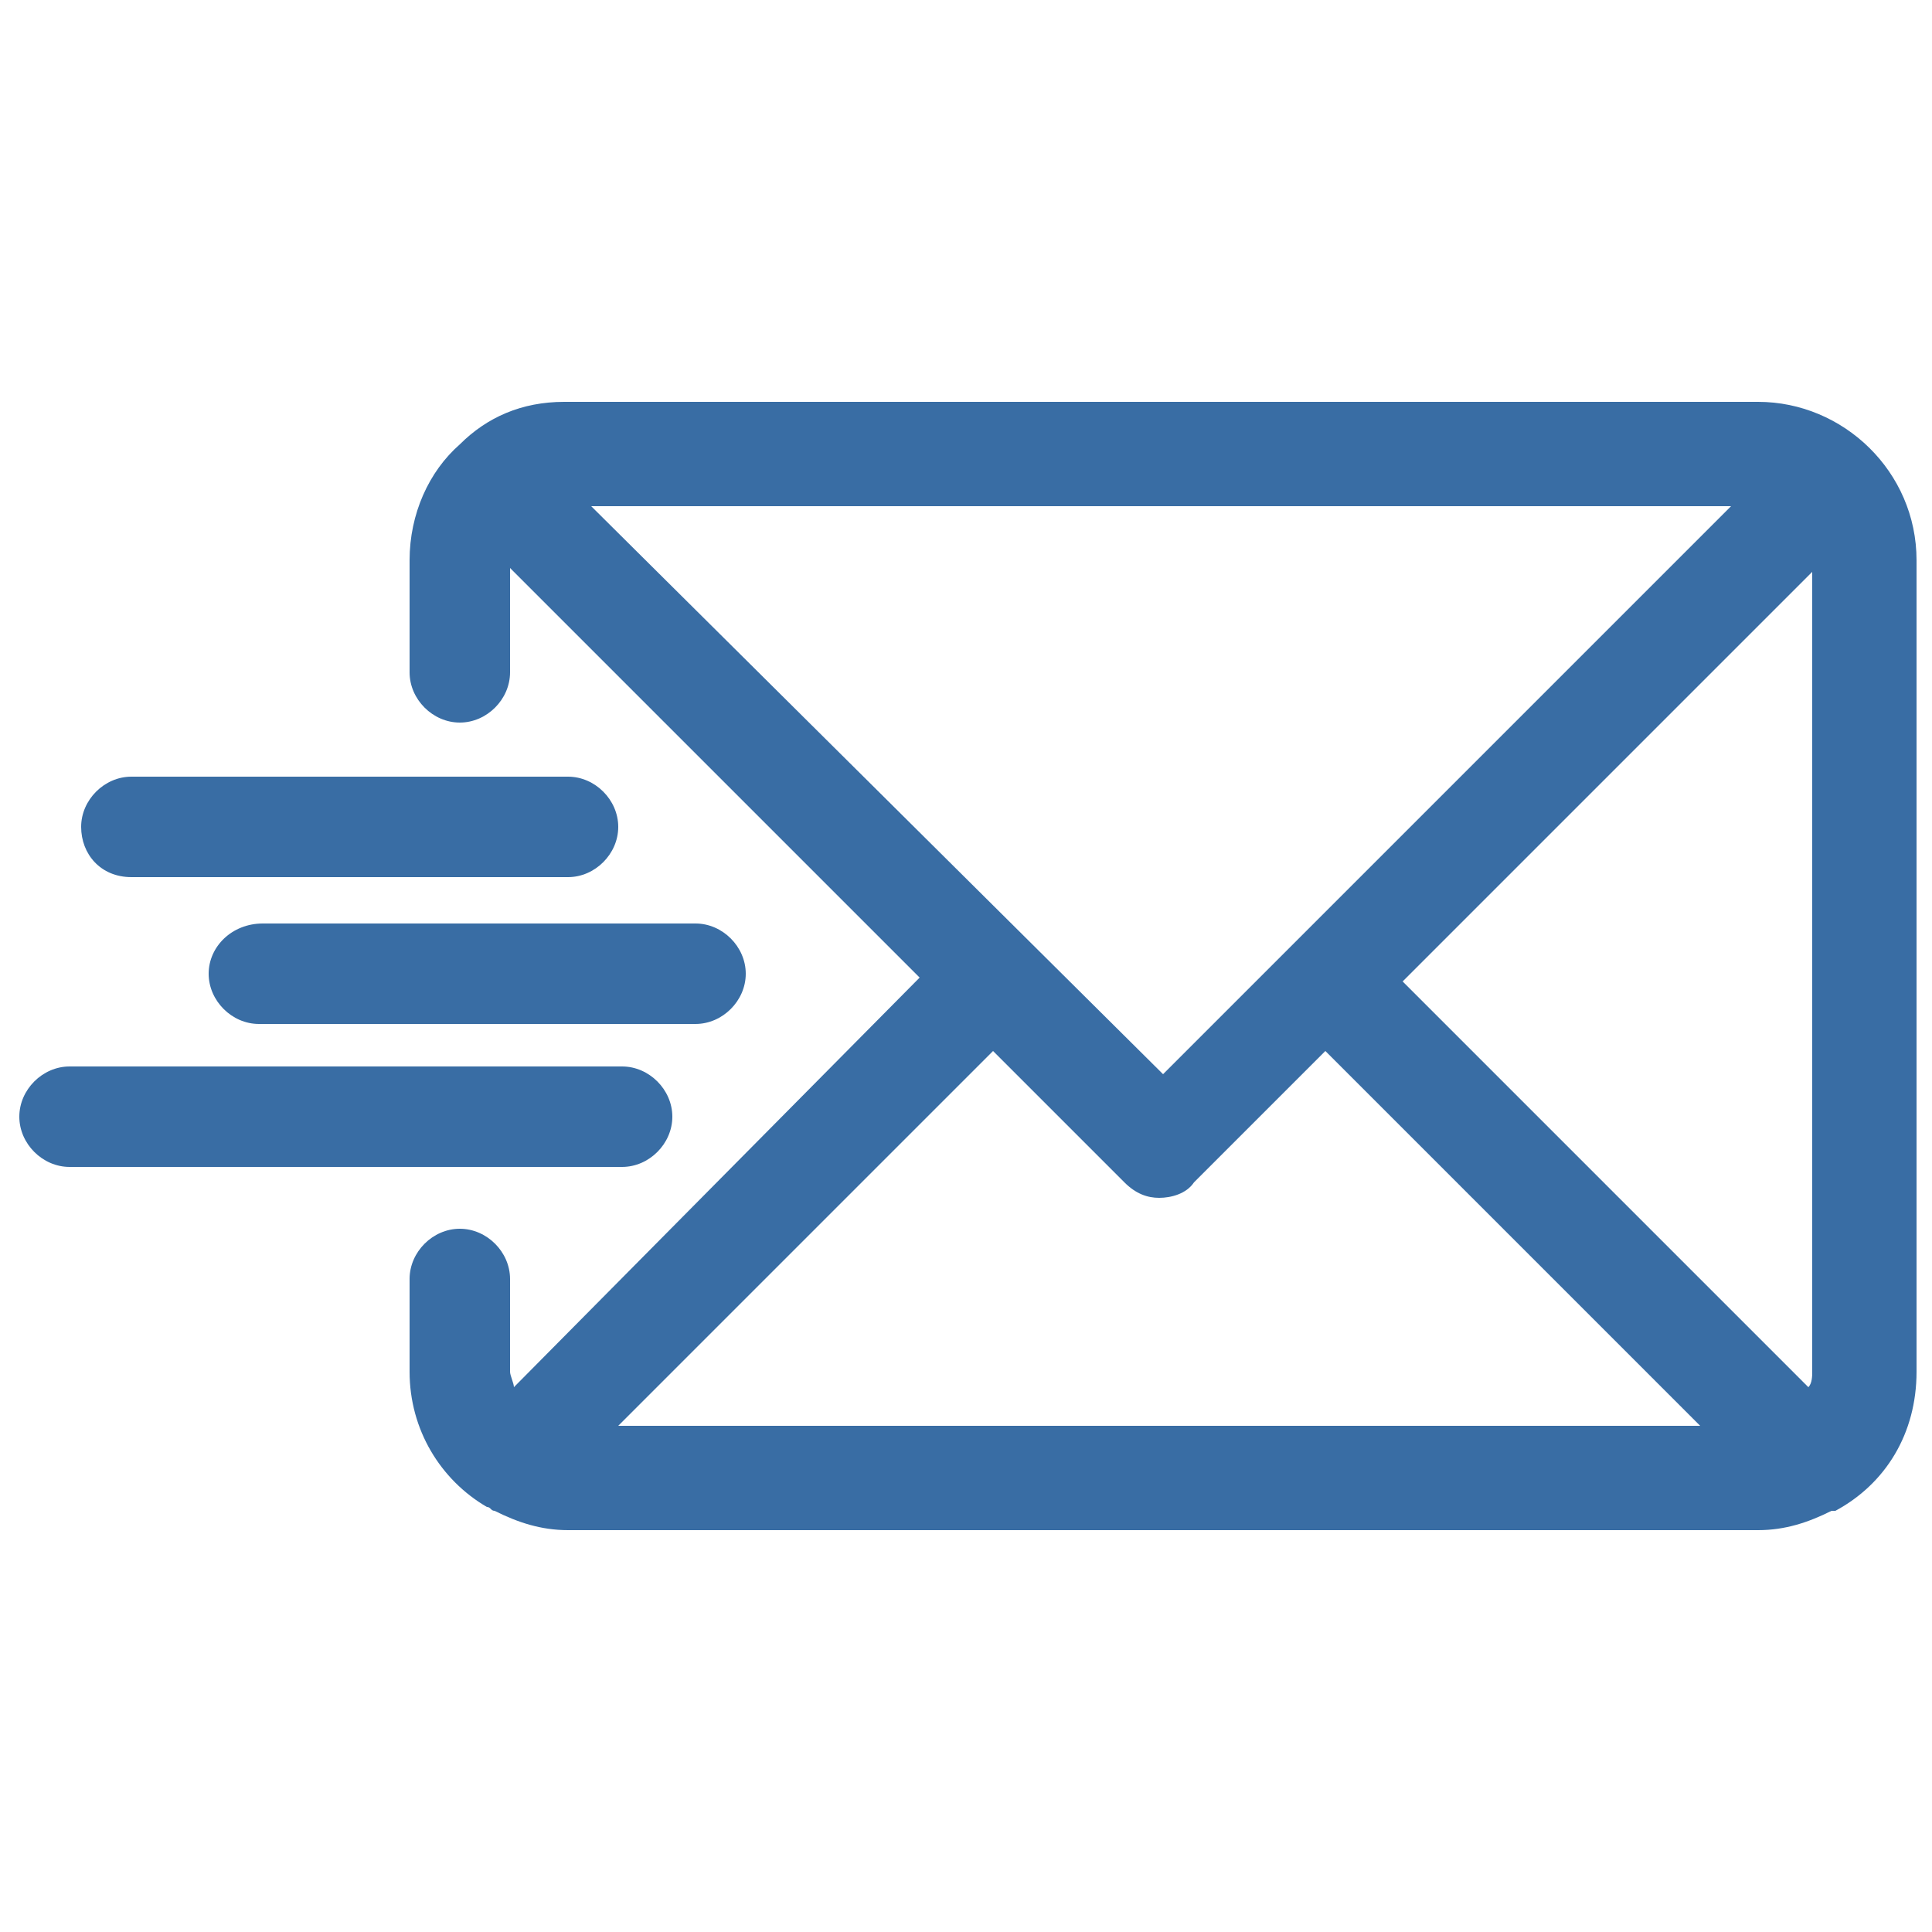 <?xml version="1.0" encoding="utf-8"?>
<!-- Generator: Adobe Illustrator 28.0.0, SVG Export Plug-In . SVG Version: 6.00 Build 0)  -->
<svg version="1.1" id="图层_1" xmlns="http://www.w3.org/2000/svg" xmlns:xlink="http://www.w3.org/1999/xlink" x="0px" y="0px"
	 viewBox="0 0 50 50" style="enable-background:new 0 0 50 50;" xml:space="preserve">
<style type="text/css">
	.st0{fill:#396DA4;}
</style>
<g>
	<path class="st0" d="M45.5,10.4H14.6c-1.1,0-2,0.4-2.7,1.1c0,0,0,0,0,0c0,0,0,0,0,0c-0.8,0.7-1.3,1.8-1.3,3v2.9
		c0,0.7,0.6,1.3,1.3,1.3c0.7,0,1.3-0.6,1.3-1.3v-2.7l10.6,10.6L13.3,35.9c0-0.1-0.1-0.3-0.1-0.4v-2.4c0-0.7-0.6-1.3-1.3-1.3
		c-0.7,0-1.3,0.6-1.3,1.3v2.4c0,1.5,0.8,2.8,2,3.5c0.1,0,0.1,0.1,0.2,0.1c0.6,0.3,1.2,0.5,1.9,0.5h30.8c0.7,0,1.3-0.2,1.9-0.5
		c0,0,0,0,0.1,0c1.3-0.7,2.1-2,2.1-3.6v-21C49.6,12.2,47.7,10.4,45.5,10.4z M46.9,35.5c0,0.1,0,0.3-0.1,0.4L36.3,25.4l10.6-10.6
		V35.5z M15.3,13.1h29.5L30.1,27.8L15.3,13.1z M29.1,30.6c0.3,0.3,0.6,0.4,0.9,0.4s0.7-0.1,0.9-0.4l3.4-3.4l9.7,9.7H16l9.7-9.7
		L29.1,30.6z"/>
	<path class="st0" d="M3.4,22.7h11.3c0.7,0,1.3-0.6,1.3-1.3s-0.6-1.3-1.3-1.3H3.4c-0.7,0-1.3,0.6-1.3,1.3S2.6,22.7,3.4,22.7z"/>
	<path class="st0" d="M5.4,25.2c0,0.7,0.6,1.3,1.3,1.3H18c0.7,0,1.3-0.6,1.3-1.3s-0.6-1.3-1.3-1.3H6.8C6,23.9,5.4,24.5,5.4,25.2z"/>
	<path class="st0" d="M17.4,28.9c0-0.7-0.6-1.3-1.3-1.3H1.8c-0.7,0-1.3,0.6-1.3,1.3c0,0.7,0.6,1.3,1.3,1.3h14.3
		C16.8,30.2,17.4,29.6,17.4,28.9z"/>
</g>
</svg>
